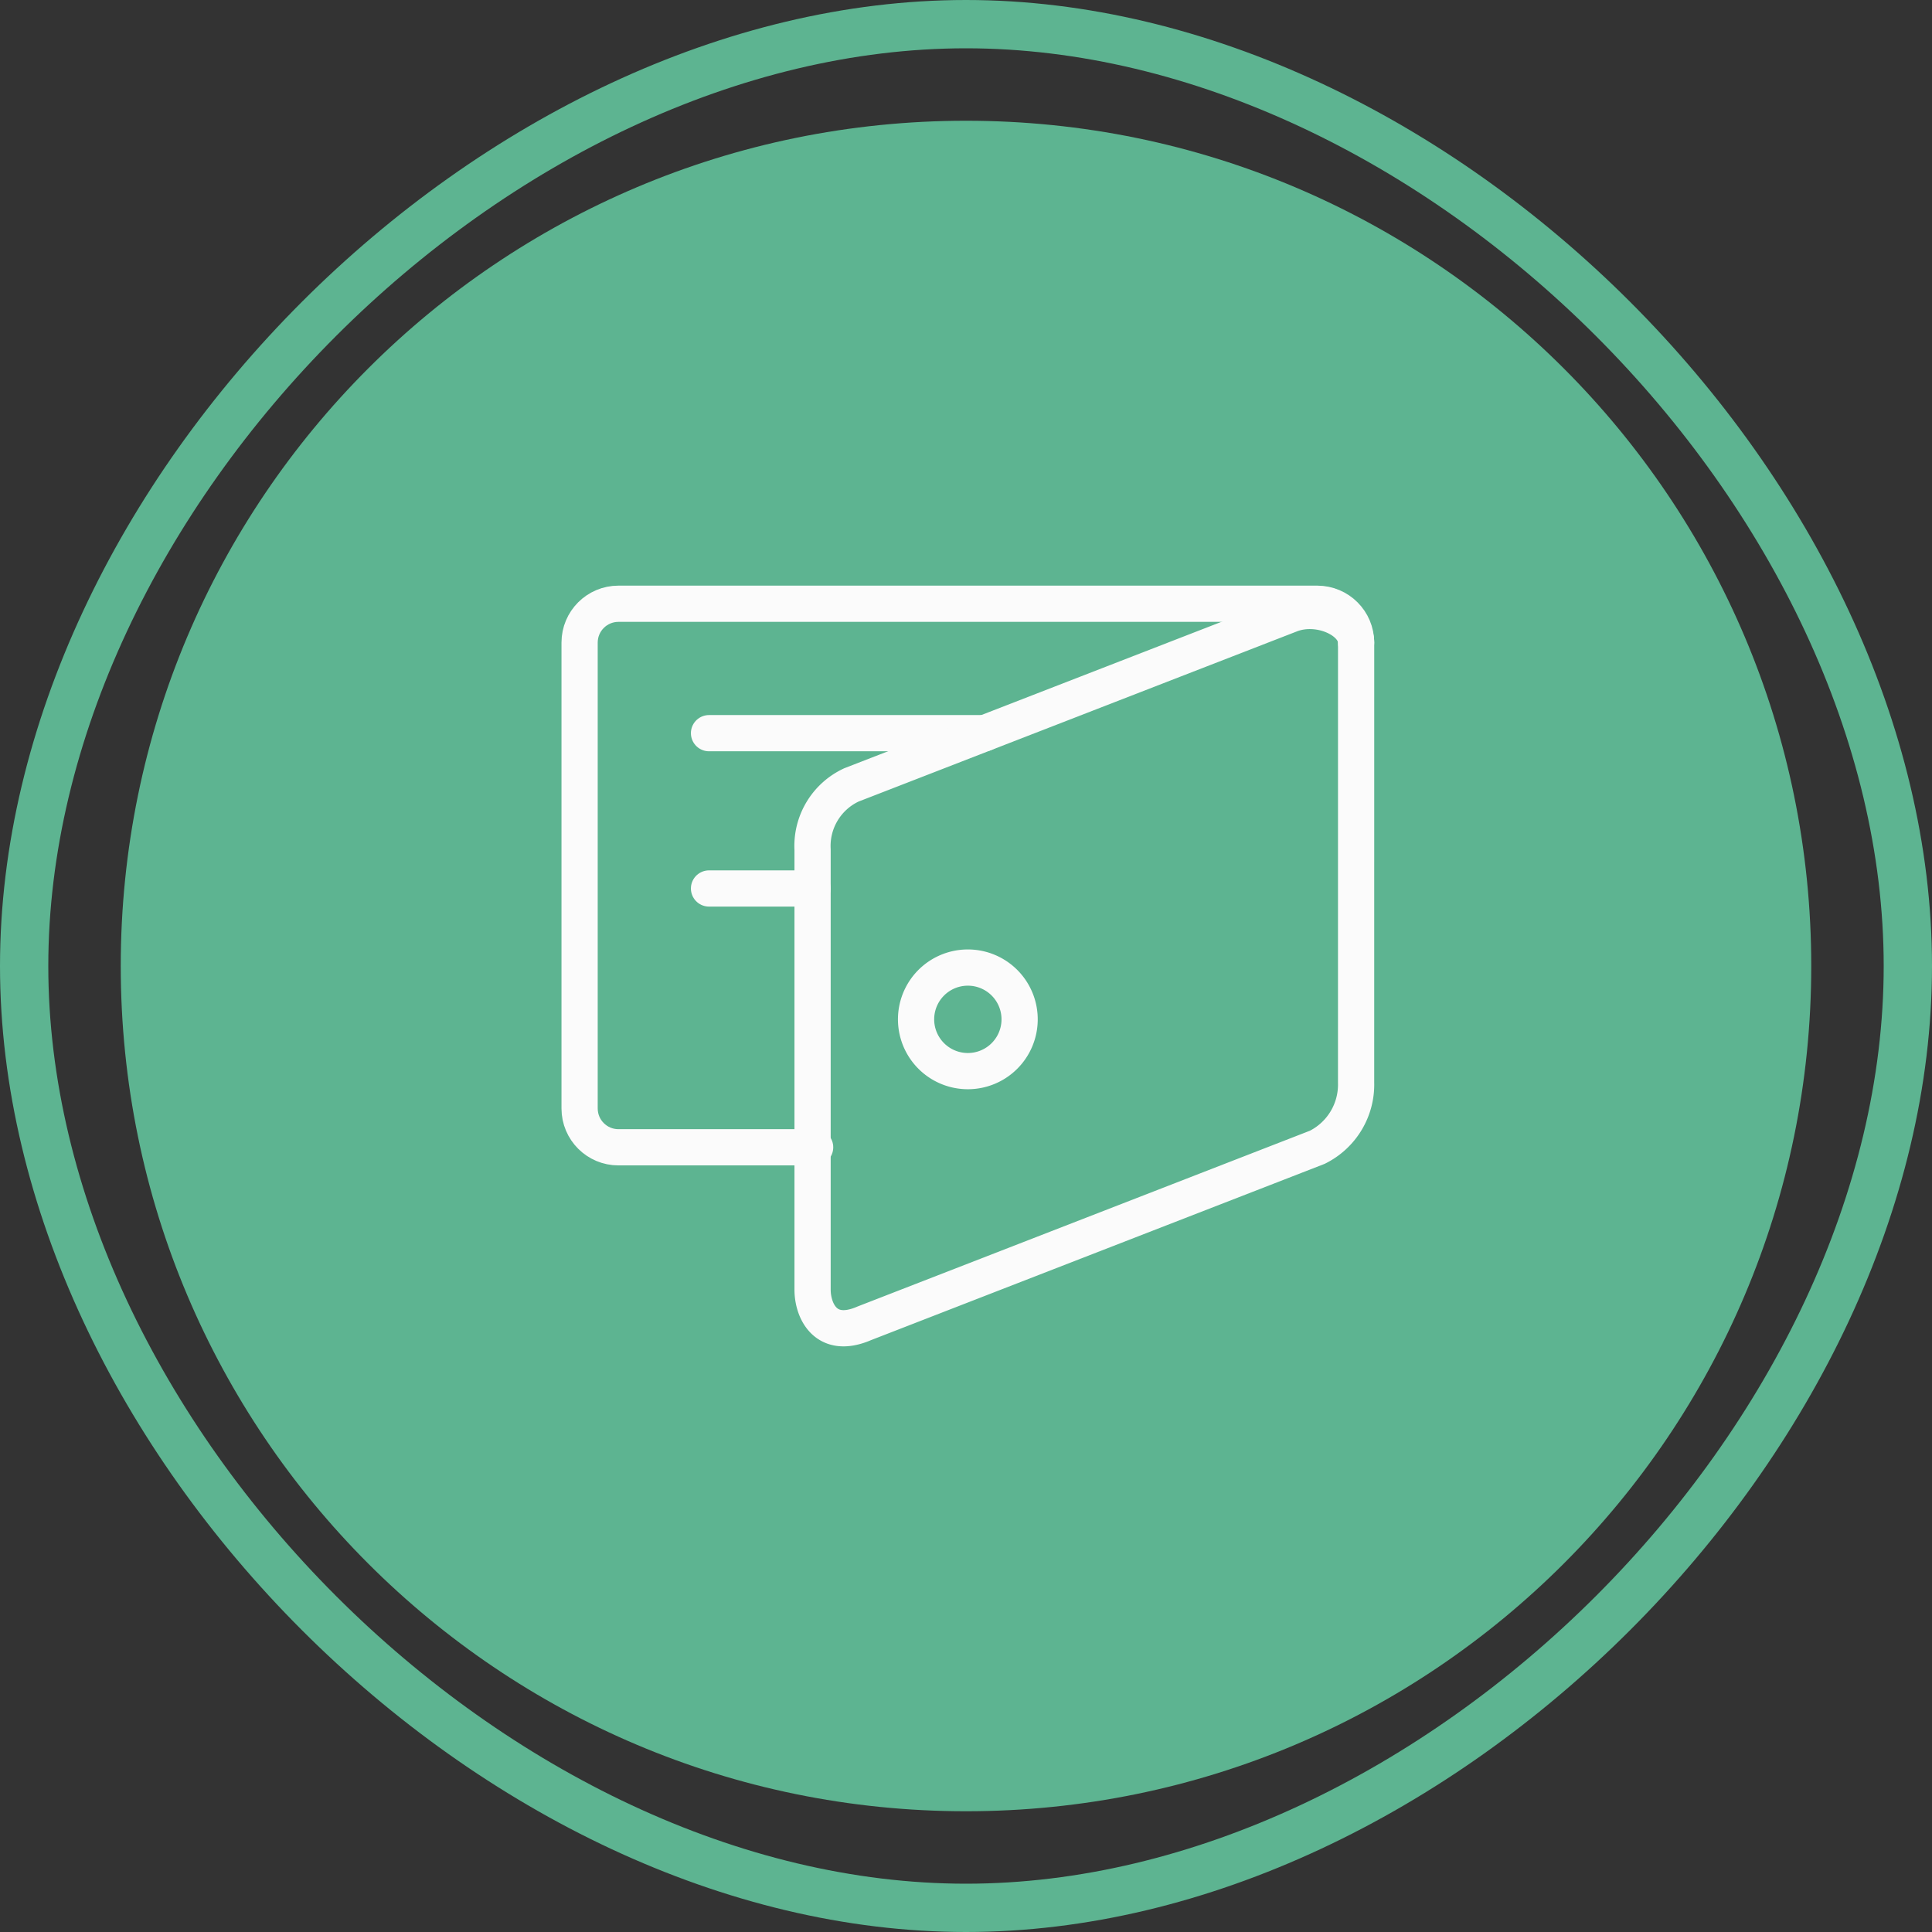 <svg xmlns="http://www.w3.org/2000/svg" width="80" height="80" viewBox="0 0 80 80"><rect x="0" y="0" width="80" height="80" fill="#333333" stroke="none"/><defs><clipPath id="cmwha"><path fill="#fff" d="M0 40C0 20 20 0 40 0s40 20 40 40-20 40-40 40S0 60 0 40z"/></clipPath></defs><g><g><g><path fill="#5db491" d="M40 5c19.33 0 35 15.67 35 35S59.33 75 40 75 5 59.33 5 40 20.67 5 40 5z"/></g><g><path fill="none" stroke="#5db491" stroke-miterlimit="50" stroke-width="4" d="M0 40C0 20 20 0 40 0v0c20 0 40 20 40 40v0c0 20-20 40-40 40v0C20 80 0 60 0 40z" clip-path="url(&quot;#cmwha&quot;)"/></g><g><g><path fill="none" stroke="#fbfbfb" stroke-linecap="round" stroke-linejoin="round" stroke-miterlimit="50" stroke-width="1.5" d="M29.359 36.79h4.287m7.127-6.431H29.359m26.794-3.751c0-.888-.72-1.608-1.608-1.608H25.608C24.72 25 24 25.72 24 26.608v19.291c0 .888.72 1.608 1.608 1.608h8.145"/></g><g><path fill="none" stroke="#fbfbfb" stroke-linecap="round" stroke-linejoin="round" stroke-miterlimit="50" stroke-width="1.5" d="M56.153 44.828a2.9 2.9 0 0 1-1.608 2.679L35.79 54.795c-1.607.697-2.143-.536-2.143-1.393v-18.22a2.787 2.787 0 0 1 1.607-2.68l18.22-7.073c1.18-.429 2.68.268 2.68 1.179z"/></g><g><path fill="none" stroke="#fbfbfb" stroke-linecap="round" stroke-linejoin="round" stroke-miterlimit="50" stroke-width="1.5" d="M37.933 42.255a2.144 2.144 0 1 1 4.287 0 2.144 2.144 0 0 1-4.287 0z"/></g></g></g></g></svg>